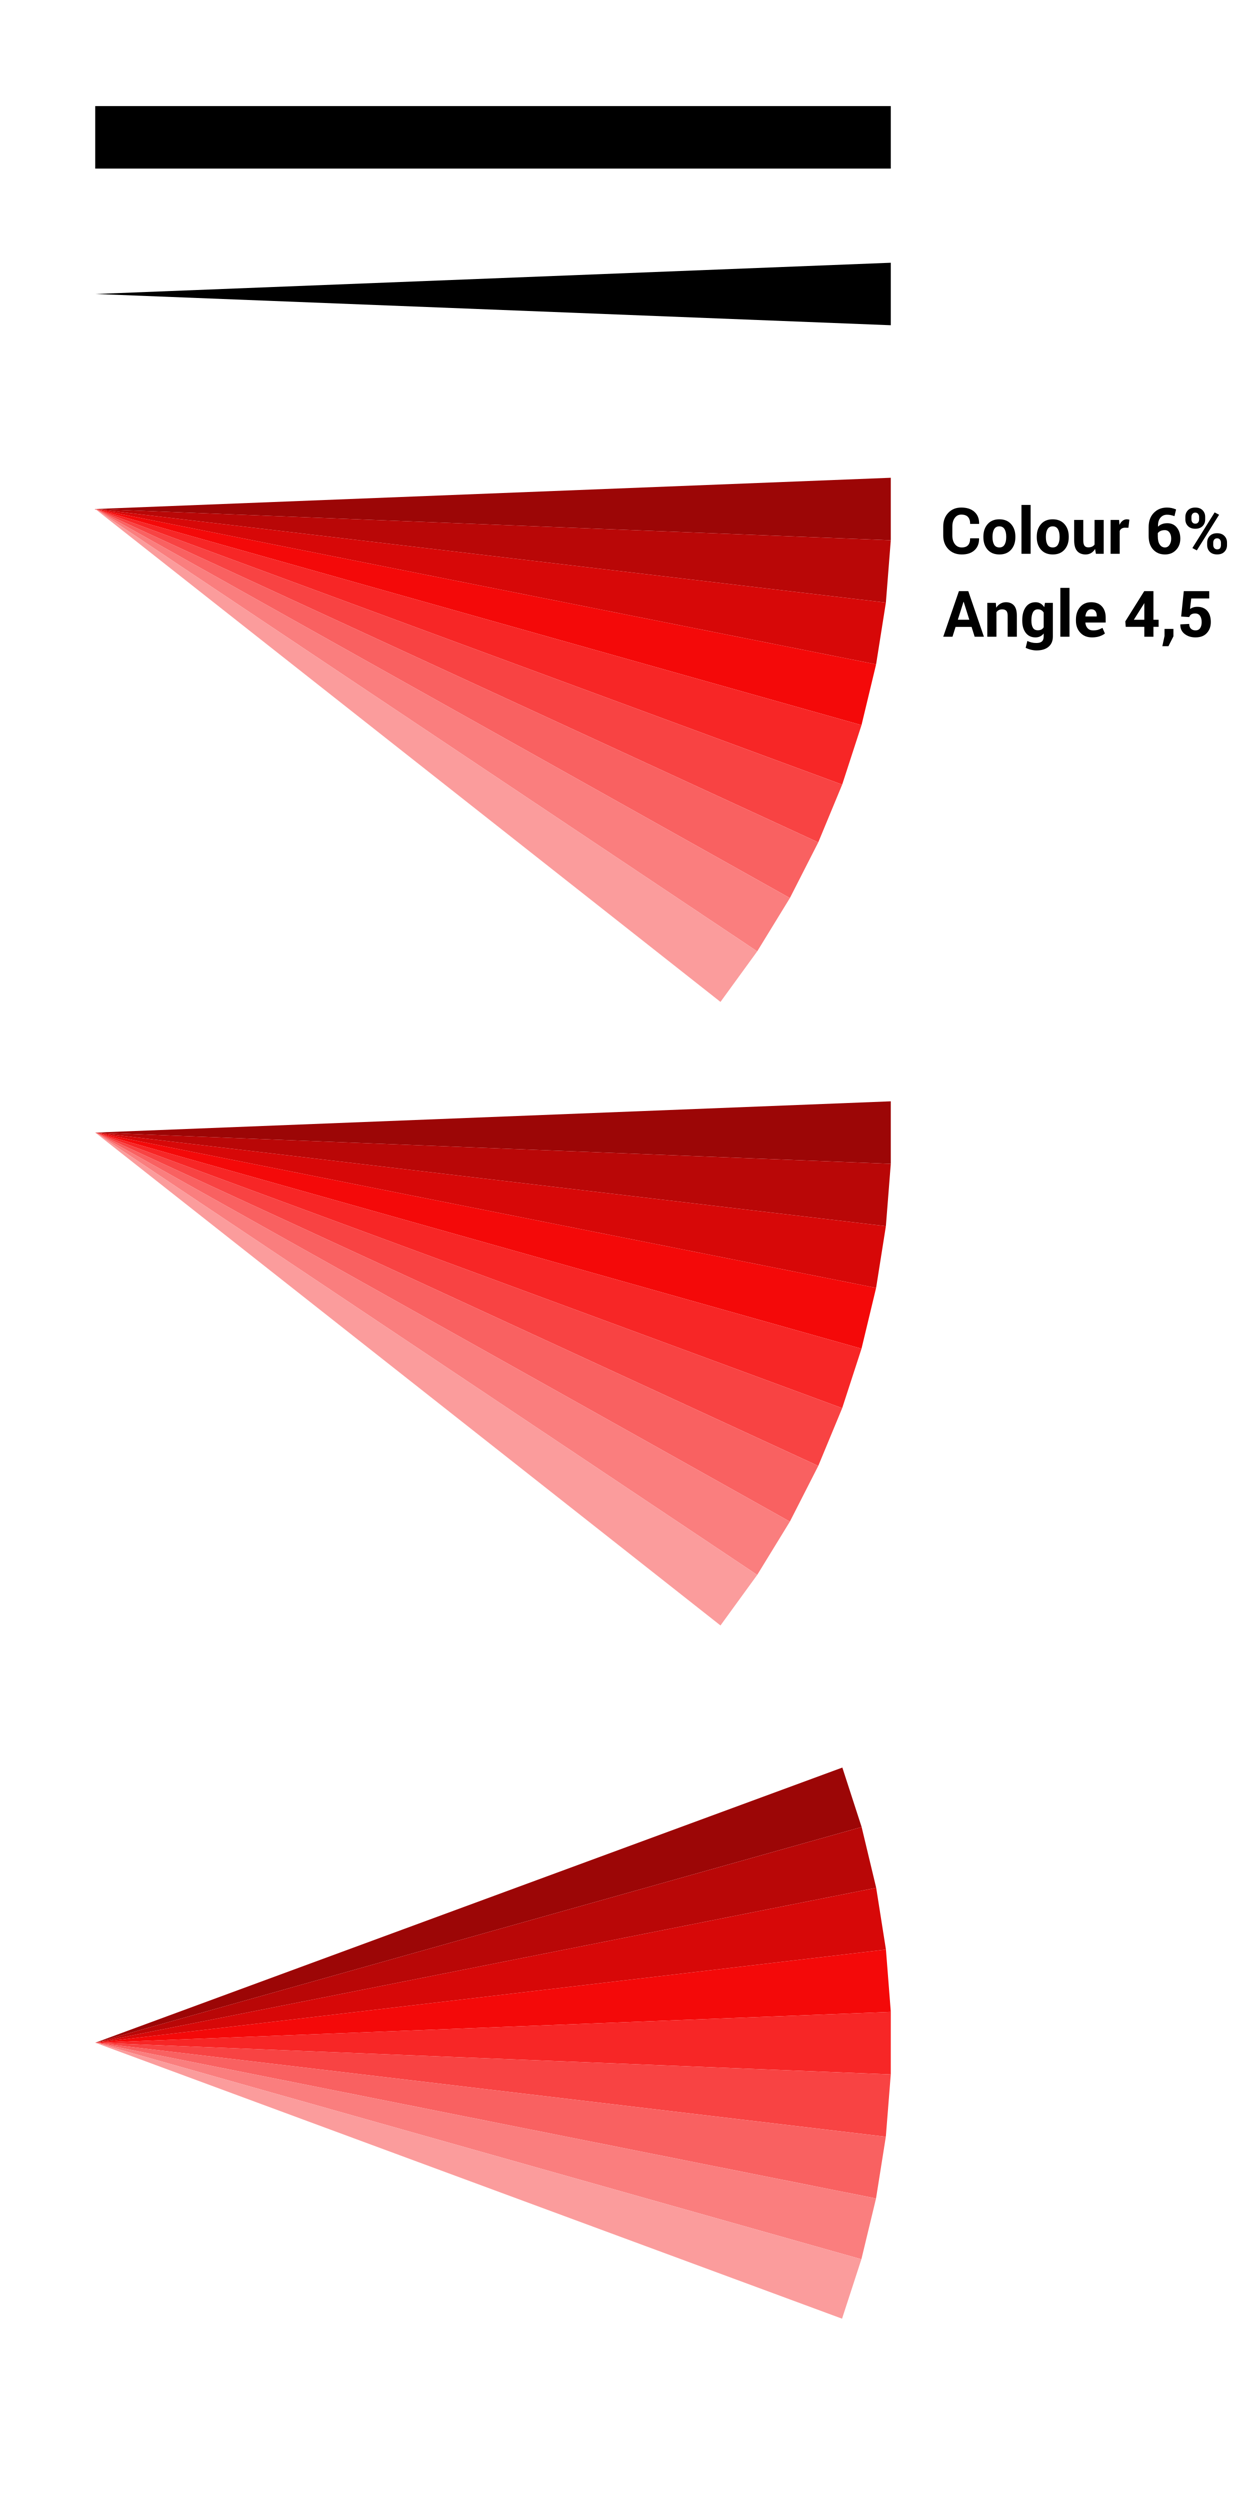 <?xml version="1.0" encoding="UTF-8" standalone="no"?>
<!-- Created with Inkscape (http://www.inkscape.org/) -->

<svg
   xmlns:dc="http://purl.org/dc/elements/1.1/"
   xmlns:cc="http://creativecommons.org/ns#"
   xmlns:rdf="http://www.w3.org/1999/02/22-rdf-syntax-ns#"
   xmlns:svg="http://www.w3.org/2000/svg"
   xmlns="http://www.w3.org/2000/svg"
   xmlns:sodipodi="http://sodipodi.sourceforge.net/DTD/sodipodi-0.dtd"
   xmlns:inkscape="http://www.inkscape.org/namespaces/inkscape"
   width="800"
   height="1600"
   viewBox="0 0 800 1600"
   version="1.1"
   id="svg8"
   sodipodi:docname="BendLPE on Fan.svg"
   inkscape:version="0.92.2 (5c3e80d, 2017-08-06)">
  <defs
     id="defs2">
    <inkscape:path-effect
       effect="bend_path"
       id="path-effect1481"
       is_visible="true"
       bendpath="M 49.147,479.623 H 558.311"
       prop_scale="1"
       scale_y_rel="false"
       vertical="false" />
  </defs>
  <sodipodi:namedview
     id="base"
     pagecolor="#ffffff"
     bordercolor="#666666"
     borderopacity="1.0"
     inkscape:pageopacity="0.0"
     inkscape:pageshadow="2"
     inkscape:zoom="0.25433853"
     inkscape:cx="-517.64286"
     inkscape:cy="469.39338"
     inkscape:document-units="px"
     inkscape:current-layer="layer1"
     showgrid="false"
     units="px"
     inkscape:window-width="1440"
     inkscape:window-height="810"
     inkscape:window-x="0"
     inkscape:window-y="0"
     inkscape:window-maximized="0"
     inkscape:snap-center="true"
     inkscape:measure-start="49.1471,790.626"
     inkscape:measure-end="558.311,810.626"
     showguides="true"
     inkscape:guide-bbox="true"
     inkscape:snap-global="true">
    <sodipodi:guide
       position="60.942,292.675"
       orientation="0,1"
       id="guide1479"
       inkscape:locked="false" />
  </sodipodi:namedview>
  <g
     inkscape:label="Layer 1"
     inkscape:groupmode="layer"
     id="layer1"
     transform="translate(0,477.48)">
    <rect
       style="opacity:1;vector-effect:none;fill-opacity:1;fill-rule:nonzero;stroke:none;stroke-width:1.5;stroke-linecap:butt;stroke-linejoin:round;stroke-miterlimit:4;stroke-dasharray:none;stroke-dashoffset:0;stroke-opacity:1;marker:none;paint-order:normal"
       id="rect1377"
       width="509.164"
       height="40"
       x="60.942"
       y="-409.586" />
    <path
       style="opacity:1;vector-effect:none;fill-opacity:1;fill-rule:nonzero;stroke:none;stroke-width:1.5;stroke-linecap:butt;stroke-linejoin:round;stroke-miterlimit:4;stroke-dasharray:none;stroke-dashoffset:0;stroke-opacity:1;marker:none;paint-order:normal"
       d="m 570.106,-269.326 -509.164,-20 509.164,-20"
       id="rect1379"
       inkscape:connector-curvature="0"
       sodipodi:nodetypes="ccc" />
    <path
       inkscape:tile-y0="311.89319"
       inkscape:tile-x0="49.147094"
       inkscape:transform-center-x="-254.58196"
       style="opacity:1;vector-effect:none;fill:#9c0606;fill-opacity:1;fill-rule:nonzero;stroke:none;stroke-width:1.5;stroke-linecap:butt;stroke-linejoin:round;stroke-miterlimit:4;stroke-dasharray:none;stroke-dashoffset:0;stroke-opacity:1;marker:none;paint-order:normal"
       d="m 570.106,-131.714 -509.164,-20 509.164,-20"
       id="use1384"
       inkscape:connector-curvature="0"
       sodipodi:nodetypes="ccc" />
    <path
       inkscape:tile-y0="311.89319"
       inkscape:tile-x0="49.147094"
       inkscape:transform-center-x="-254.58196"
       style="opacity:1;vector-effect:none;fill:#b90707;fill-opacity:1;fill-rule:nonzero;stroke:none;stroke-width:1.5;stroke-linecap:butt;stroke-linejoin:round;stroke-miterlimit:4;stroke-dasharray:none;stroke-dashoffset:0;stroke-opacity:1;marker:none;paint-order:normal"
       d="M 566.968,-91.827 60.942,-151.714 570.106,-131.704"
       id="use1386"
       inkscape:connector-curvature="0"
       sodipodi:nodetypes="ccc" />
    <path
       inkscape:tile-y0="311.89319"
       inkscape:tile-x0="49.147094"
       inkscape:transform-center-x="-254.58196"
       style="opacity:1;vector-effect:none;fill:#d70808;fill-opacity:1;fill-rule:nonzero;stroke:none;stroke-width:1.5;stroke-linecap:butt;stroke-linejoin:round;stroke-miterlimit:4;stroke-dasharray:none;stroke-dashoffset:0;stroke-opacity:1;marker:none;paint-order:normal"
       d="M 560.709,-52.31 60.942,-151.714 566.966,-91.817"
       id="use1388"
       inkscape:connector-curvature="0"
       sodipodi:nodetypes="ccc" />
    <path
       inkscape:tile-y0="311.89319"
       inkscape:tile-x0="49.147094"
       inkscape:transform-center-x="-254.58196"
       style="opacity:1;vector-effect:none;fill:#f40909;fill-opacity:1;fill-rule:nonzero;stroke:none;stroke-width:1.5;stroke-linecap:butt;stroke-linejoin:round;stroke-miterlimit:4;stroke-dasharray:none;stroke-dashoffset:0;stroke-opacity:1;marker:none;paint-order:normal"
       d="M 551.369,-13.405 60.942,-151.714 560.707,-52.3"
       id="use1390"
       inkscape:connector-curvature="0"
       sodipodi:nodetypes="ccc" />
    <path
       inkscape:tile-y0="311.89319"
       inkscape:tile-x0="49.147094"
       inkscape:transform-center-x="-254.58196"
       style="opacity:1;vector-effect:none;fill:#f72626;fill-opacity:1;fill-rule:nonzero;stroke:none;stroke-width:1.5;stroke-linecap:butt;stroke-linejoin:round;stroke-miterlimit:4;stroke-dasharray:none;stroke-dashoffset:0;stroke-opacity:1;marker:none;paint-order:normal"
       d="M 539.006,24.647 60.942,-151.714 551.366,-13.395"
       id="use1392"
       inkscape:connector-curvature="0"
       sodipodi:nodetypes="ccc" />
    <path
       inkscape:tile-y0="311.89319"
       inkscape:tile-x0="49.147094"
       inkscape:transform-center-x="-254.58196"
       style="opacity:1;vector-effect:none;fill:#f84343;fill-opacity:1;fill-rule:nonzero;stroke:none;stroke-width:1.5;stroke-linecap:butt;stroke-linejoin:round;stroke-miterlimit:4;stroke-dasharray:none;stroke-dashoffset:0;stroke-opacity:1;marker:none;paint-order:normal"
       d="M 523.695,61.612 60.942,-151.714 539.002,24.657"
       id="use1394"
       inkscape:connector-curvature="0"
       sodipodi:nodetypes="ccc" />
    <path
       inkscape:tile-y0="311.89319"
       inkscape:tile-x0="49.147094"
       inkscape:transform-center-x="-254.58196"
       style="opacity:1;vector-effect:none;fill:#f96161;fill-opacity:1;fill-rule:nonzero;stroke:none;stroke-width:1.5;stroke-linecap:butt;stroke-linejoin:round;stroke-miterlimit:4;stroke-dasharray:none;stroke-dashoffset:0;stroke-opacity:1;marker:none;paint-order:normal"
       d="M 505.531,97.261 60.942,-151.714 523.691,61.621"
       id="use1396"
       inkscape:connector-curvature="0"
       sodipodi:nodetypes="ccc" />
    <path
       inkscape:tile-y0="311.89319"
       inkscape:tile-x0="49.147094"
       inkscape:transform-center-x="-254.58196"
       style="opacity:1;vector-effect:none;fill:#fa7e7e;fill-opacity:1;fill-rule:nonzero;stroke:none;stroke-width:1.5;stroke-linecap:butt;stroke-linejoin:round;stroke-miterlimit:4;stroke-dasharray:none;stroke-dashoffset:0;stroke-opacity:1;marker:none;paint-order:normal"
       d="M 484.626,131.376 60.942,-151.714 505.526,97.27"
       id="use1398"
       inkscape:connector-curvature="0"
       sodipodi:nodetypes="ccc" />
    <path
       inkscape:tile-y0="311.89319"
       inkscape:tile-x0="49.147094"
       inkscape:transform-center-x="-254.58196"
       style="opacity:1;vector-effect:none;fill:#fb9c9c;fill-opacity:1;fill-rule:nonzero;stroke:none;stroke-width:1.5;stroke-linecap:butt;stroke-linejoin:round;stroke-miterlimit:4;stroke-dasharray:none;stroke-dashoffset:0;stroke-opacity:1;marker:none;paint-order:normal"
       d="M 461.109,163.745 60.942,-151.714 484.62,131.384"
       id="use1400"
       inkscape:connector-curvature="0"
       sodipodi:nodetypes="ccc" />
    <path
       style="font-style:normal;font-variant:normal;font-weight:normal;font-stretch:normal;font-size:41.056px;line-height:64.694px;font-family:Roboto;-inkscape-font-specification:Roboto;font-variant-ligatures:normal;font-variant-position:normal;font-variant-caps:normal;font-variant-numeric:normal;font-variant-alternates:normal;font-feature-settings:normal;text-indent:0;text-align:center;text-decoration:none;text-decoration-line:none;text-decoration-style:solid;text-decoration-color:#000000;letter-spacing:0px;word-spacing:0px;text-transform:none;writing-mode:lr-tb;direction:ltr;text-orientation:mixed;dominant-baseline:auto;baseline-shift:baseline;text-anchor:middle;white-space:normal;shape-padding:0;opacity:1;vector-effect:none;fill:#000000;fill-opacity:1;stroke:none;stroke-width:1px;stroke-linecap:butt;stroke-linejoin:miter;stroke-miterlimit:4;stroke-dasharray:none;stroke-dashoffset:0;stroke-opacity:1"
       d="m 653.745,-154.314 v 31.273 h 5.854 v -31.273 z m -38.531,1.664 c -3.421,0 -6.202,1.136 -8.34,3.408 -2.138,2.272 -3.207,5.179 -3.207,8.721 v 5.793 c 0,3.555 1.095,6.462 3.287,8.721 2.192,2.259 5.046,3.387 8.561,3.387 3.502,0 6.235,-0.915 8.199,-2.746 1.978,-1.844 2.94,-4.336 2.887,-7.477 l -0.039,-0.121 h -5.674 c 0,1.938 -0.44,3.402 -1.322,4.391 -0.869,0.976 -2.22,1.463 -4.051,1.463 -1.844,0 -3.308,-0.708 -4.391,-2.125 -1.083,-1.43 -1.623,-3.26 -1.623,-5.492 v -5.834 c 0,-2.205 0.514,-4.015 1.543,-5.432 1.029,-1.43 2.419,-2.146 4.17,-2.146 1.951,0 3.388,0.516 4.311,1.545 0.922,1.016 1.383,2.486 1.383,4.41 h 5.693 l 0.041,-0.121 c 0.053,-3.194 -0.935,-5.712 -2.967,-7.557 -2.031,-1.858 -4.852,-2.787 -8.461,-2.787 z m 131.648,0 c -3.408,0 -6.215,1.13 -8.42,3.389 -2.205,2.259 -3.307,5.299 -3.307,9.121 v 5.693 c 0,3.702 0.968,6.601 2.906,8.699 1.938,2.085 4.45,3.127 7.537,3.127 2.9,0 5.261,-0.954 7.078,-2.865 1.831,-1.911 2.746,-4.337 2.746,-7.277 0,-2.873 -0.741,-5.232 -2.225,-7.076 -1.47,-1.858 -3.509,-2.787 -6.115,-2.787 -1.256,0 -2.386,0.194 -3.389,0.582 -1.002,0.388 -1.83,0.922 -2.484,1.604 l -0.061,-0.102 c -0.08,-2.352 0.413,-4.189 1.482,-5.512 1.083,-1.336 2.514,-2.006 4.291,-2.006 0.909,0 1.703,0.082 2.385,0.242 0.695,0.147 1.485,0.372 2.367,0.68 l 1.041,-4.289 c -0.936,-0.401 -1.871,-0.702 -2.807,-0.902 -0.922,-0.214 -1.931,-0.32 -3.027,-0.32 z m 18.104,0 c -1.991,0 -3.549,0.575 -4.672,1.725 -1.109,1.149 -1.664,2.585 -1.664,4.309 v 1.545 c 0,1.724 0.563,3.153 1.686,4.289 1.123,1.136 2.685,1.705 4.689,1.705 1.991,0 3.543,-0.569 4.652,-1.705 1.109,-1.136 1.664,-2.565 1.664,-4.289 v -1.545 c 0,-1.737 -0.555,-3.173 -1.664,-4.309 -1.109,-1.149 -2.673,-1.725 -4.691,-1.725 z m 12.408,3.107 -14.252,22.812 2.846,1.504 14.254,-22.812 z m -12.408,0.141 c 0.789,0 1.397,0.272 1.824,0.82 0.428,0.535 0.641,1.19 0.641,1.965 v 1.545 c 0,0.775 -0.213,1.43 -0.641,1.965 -0.414,0.521 -1.01,0.781 -1.785,0.781 -0.802,0 -1.416,-0.26 -1.844,-0.781 -0.428,-0.535 -0.641,-1.19 -0.641,-1.965 v -1.545 c 0,-0.775 0.207,-1.43 0.621,-1.965 0.428,-0.548 1.036,-0.82 1.824,-0.82 z m -125.395,4.27 c -3.194,0 -5.694,1.036 -7.498,3.107 -1.804,2.058 -2.705,4.703 -2.705,7.938 v 0.422 c 0,3.261 0.901,5.92 2.705,7.979 1.818,2.045 4.332,3.066 7.539,3.066 3.194,0 5.692,-1.022 7.496,-3.066 1.818,-2.058 2.727,-4.718 2.727,-7.979 v -0.422 c 0,-3.248 -0.909,-5.899 -2.727,-7.957 -1.818,-2.058 -4.33,-3.088 -7.537,-3.088 z m 34.16,0 c -3.194,0 -5.694,1.036 -7.498,3.107 -1.804,2.058 -2.705,4.703 -2.705,7.938 v 0.422 c 0,3.261 0.901,5.92 2.705,7.979 1.818,2.045 4.332,3.066 7.539,3.066 3.194,0 5.692,-1.022 7.496,-3.066 1.818,-2.058 2.727,-4.718 2.727,-7.979 v -0.422 c 0,-3.248 -0.909,-5.899 -2.727,-7.957 -1.818,-2.058 -4.33,-3.088 -7.537,-3.088 z m 47.512,0 c -1.056,0 -1.991,0.321 -2.807,0.963 -0.802,0.628 -1.457,1.509 -1.965,2.645 l -0.26,-3.207 h -5.434 v 21.691 h 5.834 v -14.654 c 0.294,-0.655 0.722,-1.163 1.283,-1.523 0.561,-0.361 1.276,-0.541 2.145,-0.541 l 2.145,0.059 0.623,-5.191 c -0.254,-0.067 -0.51,-0.12 -0.764,-0.16 -0.241,-0.053 -0.507,-0.08 -0.801,-0.08 z m -33.779,0.4 v 13.092 c 0,3.087 0.641,5.366 1.924,6.836 1.296,1.457 3.088,2.184 5.373,2.184 1.336,0 2.52,-0.307 3.549,-0.922 1.029,-0.615 1.877,-1.489 2.545,-2.625 l 0.521,3.127 h 4.992 v -21.691 h -5.854 v 15.777 c -0.428,0.588 -0.976,1.036 -1.645,1.344 -0.668,0.294 -1.469,0.441 -2.404,0.441 -1.042,0 -1.833,-0.342 -2.367,-1.023 -0.535,-0.695 -0.801,-1.831 -0.801,-3.408 v -13.131 z m -47.893,4.109 c 1.524,0 2.639,0.608 3.348,1.824 0.708,1.216 1.062,2.786 1.062,4.711 v 0.422 c 0,1.965 -0.354,3.549 -1.062,4.752 -0.695,1.203 -1.796,1.803 -3.307,1.803 -1.55,0 -2.674,-0.594 -3.369,-1.783 -0.695,-1.203 -1.041,-2.794 -1.041,-4.771 v -0.422 c 0,-1.911 0.346,-3.473 1.041,-4.689 0.708,-1.23 1.818,-1.846 3.328,-1.846 z m 34.16,0 c 1.524,0 2.639,0.608 3.348,1.824 0.708,1.216 1.062,2.786 1.062,4.711 v 0.422 c 0,1.965 -0.354,3.549 -1.062,4.752 -0.695,1.203 -1.796,1.803 -3.307,1.803 -1.55,0 -2.674,-0.594 -3.369,-1.783 -0.695,-1.203 -1.041,-2.794 -1.041,-4.771 v -0.422 c 0,-1.911 0.346,-3.473 1.041,-4.689 0.708,-1.23 1.818,-1.846 3.328,-1.846 z m 71.789,2.426 c 1.23,0 2.212,0.502 2.947,1.504 0.735,1.002 1.102,2.313 1.102,3.93 0,1.564 -0.367,2.901 -1.102,4.01 -0.722,1.096 -1.686,1.643 -2.889,1.643 -1.39,0 -2.506,-0.62 -3.348,-1.863 -0.829,-1.243 -1.242,-3.02 -1.242,-5.332 v -1.945 c 0.414,-0.601 1.002,-1.076 1.764,-1.424 0.762,-0.347 1.685,-0.521 2.768,-0.521 z m 33.418,1.984 c -1.991,0 -3.549,0.575 -4.672,1.725 -1.123,1.149 -1.684,2.58 -1.684,4.291 v 1.543 c 0,1.724 0.561,3.161 1.684,4.311 1.136,1.136 2.706,1.703 4.711,1.703 1.991,0 3.543,-0.567 4.652,-1.703 1.109,-1.136 1.664,-2.573 1.664,-4.311 v -1.543 c 0,-1.724 -0.563,-3.155 -1.686,-4.291 -1.109,-1.149 -2.665,-1.725 -4.67,-1.725 z m 0,3.248 c 0.789,0 1.397,0.274 1.824,0.822 0.428,0.535 0.641,1.184 0.641,1.945 v 1.543 c 0,0.842 -0.186,1.518 -0.561,2.025 -0.374,0.494 -0.997,0.74 -1.865,0.74 -0.748,0 -1.356,-0.266 -1.824,-0.801 -0.454,-0.548 -0.682,-1.203 -0.682,-1.965 v -1.543 c 0,-0.762 0.209,-1.411 0.623,-1.945 0.428,-0.548 1.042,-0.822 1.844,-0.822 z"
       id="text1404"
       inkscape:connector-curvature="0" />
    <path
       style="font-style:normal;font-variant:normal;font-weight:normal;font-stretch:normal;font-size:41.056px;line-height:64.694px;font-family:Roboto;-inkscape-font-specification:Roboto;font-variant-ligatures:normal;font-variant-position:normal;font-variant-caps:normal;font-variant-numeric:normal;font-variant-alternates:normal;font-feature-settings:normal;text-indent:0;text-align:center;text-decoration:none;text-decoration-line:none;text-decoration-style:solid;text-decoration-color:#000000;letter-spacing:0px;word-spacing:0px;text-transform:none;writing-mode:lr-tb;direction:ltr;text-orientation:mixed;dominant-baseline:auto;baseline-shift:baseline;text-anchor:middle;white-space:normal;shape-padding:0;opacity:1;vector-effect:none;fill:#000000;fill-opacity:1;stroke:none;stroke-width:1px;stroke-linecap:butt;stroke-linejoin:miter;stroke-miterlimit:4;stroke-dasharray:none;stroke-dashoffset:0;stroke-opacity:1"
       d="m 678.623,-101.236 v 31.273 h 5.854 v -31.273 z m -64.914,2.086 -10.043,29.187 h 5.914 l 1.984,-6.295 h 10.244 l 1.984,6.295 h 5.914 l -10.004,-29.187 z m 118.6,0 -12.109,19.346 0.262,3.508 h 11.906 v 6.334 h 5.834 v -6.334 h 3.309 v -4.531 h -3.309 v -18.322 z m 25.318,0 -1.684,16.258 5.152,0.34 c 0.254,-0.708 0.676,-1.269 1.264,-1.684 0.601,-0.414 1.463,-0.621 2.586,-0.621 1.363,0 2.391,0.508 3.086,1.523 0.695,1.016 1.043,2.365 1.043,4.049 0,1.564 -0.328,2.835 -0.982,3.811 -0.642,0.962 -1.645,1.443 -3.008,1.443 -1.189,0 -2.152,-0.362 -2.887,-1.084 -0.735,-0.735 -1.102,-1.75 -1.102,-3.047 l -5.633,0.281 -0.041,0.1 c -0.067,2.566 0.856,4.585 2.768,6.055 1.911,1.457 4.208,2.186 6.895,2.186 3.181,0 5.615,-0.929 7.299,-2.787 1.697,-1.858 2.545,-4.19 2.545,-6.996 0,-3.101 -0.776,-5.52 -2.326,-7.258 -1.537,-1.737 -3.707,-2.585 -6.514,-2.545 -0.922,0.013 -1.766,0.153 -2.527,0.42 -0.762,0.254 -1.409,0.581 -1.943,0.982 l 0.801,-6.734 h 11.488 v -4.691 z m -140.99,6.836 h 0.121 l 3.607,11.467 h -7.357 z m 27.164,0.26 c -1.31,0 -2.493,0.307 -3.549,0.922 -1.056,0.615 -1.944,1.477 -2.666,2.586 l -0.26,-3.105 h -5.453 v 21.689 h 5.854 v -15.736 c 0.414,-0.575 0.928,-1.015 1.543,-1.322 0.615,-0.321 1.311,-0.482 2.086,-0.482 1.189,0 2.078,0.307 2.666,0.922 0.588,0.601 0.881,1.631 0.881,3.088 v 13.531 h 5.875 v -13.551 c 0,-2.94 -0.616,-5.1 -1.846,-6.477 -1.23,-1.377 -2.939,-2.064 -5.131,-2.064 z m 18.943,0 c -2.686,0 -4.777,1.05 -6.273,3.148 -1.483,2.098 -2.227,4.858 -2.227,8.279 v 0.42 c 0,3.194 0.743,5.774 2.227,7.738 1.497,1.951 3.575,2.928 6.234,2.928 1.123,0 2.118,-0.215 2.986,-0.643 0.869,-0.428 1.624,-1.048 2.266,-1.863 v 1.965 c 0,1.417 -0.381,2.459 -1.143,3.127 -0.748,0.668 -1.926,1.002 -3.529,1.002 -1.096,0 -2.111,-0.113 -3.047,-0.34 -0.922,-0.214 -1.831,-0.535 -2.727,-0.963 l -1.082,4.369 c 1.042,0.521 2.179,0.931 3.408,1.225 1.23,0.307 2.392,0.461 3.488,0.461 3.301,0 5.874,-0.776 7.719,-2.326 1.858,-1.537 2.785,-3.715 2.785,-6.535 v -21.59 h -5.051 l -0.461,2.766 c -0.655,-1.016 -1.443,-1.798 -2.365,-2.346 -0.922,-0.548 -1.993,-0.822 -3.209,-0.822 z m 35.645,0 c -2.98,-0.013 -5.359,1.023 -7.137,3.107 -1.764,2.085 -2.646,4.738 -2.646,7.959 v 0.803 c 0,3.087 0.936,5.632 2.807,7.637 1.871,2.005 4.371,3.008 7.498,3.008 1.751,0 3.341,-0.233 4.771,-0.701 1.43,-0.481 2.585,-1.083 3.467,-1.805 l -1.584,-3.609 c -1.016,0.561 -1.951,0.977 -2.807,1.244 -0.855,0.254 -1.93,0.381 -3.227,0.381 -1.457,0 -2.613,-0.463 -3.469,-1.385 -0.842,-0.922 -1.317,-2.097 -1.424,-3.527 l 0.041,-0.121 h 12.951 v -3.187 c 0,-3.007 -0.809,-5.392 -2.426,-7.156 -1.617,-1.764 -3.89,-2.646 -6.816,-2.646 z m 33.859,0.682 0.119,0.041 v 10.504 h -6.715 l 6.135,-9.723 z m -33.859,3.83 c 1.176,0 2.05,0.373 2.625,1.121 0.588,0.735 0.883,1.726 0.883,2.969 v 0.52 h -7.176 l -0.061,-0.1 c 0.147,-1.35 0.534,-2.439 1.162,-3.268 0.628,-0.829 1.484,-1.242 2.566,-1.242 z m -34.16,0.039 c 0.869,0 1.61,0.18 2.225,0.541 0.628,0.361 1.13,0.869 1.504,1.523 v 9.424 c -0.374,0.628 -0.876,1.109 -1.504,1.443 -0.615,0.321 -1.37,0.48 -2.266,0.48 -1.443,0 -2.485,-0.542 -3.127,-1.625 -0.641,-1.096 -0.961,-2.592 -0.961,-4.49 v -0.42 c 0,-2.045 0.326,-3.703 0.98,-4.973 0.668,-1.27 1.718,-1.904 3.148,-1.904 z m 81.07,12.529 v 4.57 l -1.404,6.496 h 3.91 l 3.188,-6.314 v -4.752 z"
       id="text1408"
       inkscape:connector-curvature="0" />
    <g
       id="g1457"
       transform="translate(11.795,-84.533)">
      <path
         inkscape:tile-y0="311.89319"
         inkscape:tile-x0="49.147094"
         inkscape:transform-center-x="-254.58196"
         style="opacity:1;vector-effect:none;fill:#9c0606;fill-opacity:1;fill-rule:nonzero;stroke:none;stroke-width:1.5;stroke-linecap:butt;stroke-linejoin:round;stroke-miterlimit:4;stroke-dasharray:none;stroke-dashoffset:0;stroke-opacity:1;marker:none;paint-order:normal"
         d="m 558.311,351.893 -509.164,-20 509.164,-20"
         id="path1430"
         inkscape:connector-curvature="0"
         sodipodi:nodetypes="ccc" />
      <path
         inkscape:tile-y0="311.89319"
         inkscape:tile-x0="49.147094"
         inkscape:transform-center-x="-254.58196"
         style="opacity:1;vector-effect:none;fill:#b90707;fill-opacity:1;fill-rule:nonzero;stroke:none;stroke-width:1.5;stroke-linecap:butt;stroke-linejoin:round;stroke-miterlimit:4;stroke-dasharray:none;stroke-dashoffset:0;stroke-opacity:1;marker:none;paint-order:normal"
         d="M 555.172,391.78 49.147,331.893 558.311,351.903"
         id="path1432"
         inkscape:connector-curvature="0"
         sodipodi:nodetypes="ccc" />
      <path
         inkscape:tile-y0="311.89319"
         inkscape:tile-x0="49.147094"
         inkscape:transform-center-x="-254.58196"
         style="opacity:1;vector-effect:none;fill:#d70808;fill-opacity:1;fill-rule:nonzero;stroke:none;stroke-width:1.5;stroke-linecap:butt;stroke-linejoin:round;stroke-miterlimit:4;stroke-dasharray:none;stroke-dashoffset:0;stroke-opacity:1;marker:none;paint-order:normal"
         d="M 548.914,431.298 49.147,331.893 555.171,391.79"
         id="path1434"
         inkscape:connector-curvature="0"
         sodipodi:nodetypes="ccc" />
      <path
         inkscape:tile-y0="311.89319"
         inkscape:tile-x0="49.147094"
         inkscape:transform-center-x="-254.58196"
         style="opacity:1;vector-effect:none;fill:#f40909;fill-opacity:1;fill-rule:nonzero;stroke:none;stroke-width:1.5;stroke-linecap:butt;stroke-linejoin:round;stroke-miterlimit:4;stroke-dasharray:none;stroke-dashoffset:0;stroke-opacity:1;marker:none;paint-order:normal"
         d="M 539.574,470.203 49.147,331.893 548.912,431.308"
         id="path1436"
         inkscape:connector-curvature="0"
         sodipodi:nodetypes="ccc" />
      <path
         inkscape:tile-y0="311.89319"
         inkscape:tile-x0="49.147094"
         inkscape:transform-center-x="-254.58196"
         style="opacity:1;vector-effect:none;fill:#f72626;fill-opacity:1;fill-rule:nonzero;stroke:none;stroke-width:1.5;stroke-linecap:butt;stroke-linejoin:round;stroke-miterlimit:4;stroke-dasharray:none;stroke-dashoffset:0;stroke-opacity:1;marker:none;paint-order:normal"
         d="M 527.21,508.255 49.147,331.893 539.571,470.212"
         id="path1438"
         inkscape:connector-curvature="0"
         sodipodi:nodetypes="ccc" />
      <path
         inkscape:tile-y0="311.89319"
         inkscape:tile-x0="49.147094"
         inkscape:transform-center-x="-254.58196"
         style="opacity:1;vector-effect:none;fill:#f84343;fill-opacity:1;fill-rule:nonzero;stroke:none;stroke-width:1.5;stroke-linecap:butt;stroke-linejoin:round;stroke-miterlimit:4;stroke-dasharray:none;stroke-dashoffset:0;stroke-opacity:1;marker:none;paint-order:normal"
         d="M 511.9,545.219 49.147,331.893 527.207,508.264"
         id="path1440"
         inkscape:connector-curvature="0"
         sodipodi:nodetypes="ccc" />
      <path
         inkscape:tile-y0="311.89319"
         inkscape:tile-x0="49.147094"
         inkscape:transform-center-x="-254.58196"
         style="opacity:1;vector-effect:none;fill:#f96161;fill-opacity:1;fill-rule:nonzero;stroke:none;stroke-width:1.5;stroke-linecap:butt;stroke-linejoin:round;stroke-miterlimit:4;stroke-dasharray:none;stroke-dashoffset:0;stroke-opacity:1;marker:none;paint-order:normal"
         d="M 493.736,580.869 49.147,331.893 511.895,545.229"
         id="path1442"
         inkscape:connector-curvature="0"
         sodipodi:nodetypes="ccc" />
      <path
         inkscape:tile-y0="311.89319"
         inkscape:tile-x0="49.147094"
         inkscape:transform-center-x="-254.58196"
         style="opacity:1;vector-effect:none;fill:#fa7e7e;fill-opacity:1;fill-rule:nonzero;stroke:none;stroke-width:1.5;stroke-linecap:butt;stroke-linejoin:round;stroke-miterlimit:4;stroke-dasharray:none;stroke-dashoffset:0;stroke-opacity:1;marker:none;paint-order:normal"
         d="M 472.831,614.983 49.147,331.893 493.731,580.878"
         id="path1444"
         inkscape:connector-curvature="0"
         sodipodi:nodetypes="ccc" />
      <path
         inkscape:tile-y0="311.89319"
         inkscape:tile-x0="49.147094"
         inkscape:transform-center-x="-254.58196"
         style="opacity:1;vector-effect:none;fill:#fb9c9c;fill-opacity:1;fill-rule:nonzero;stroke:none;stroke-width:1.5;stroke-linecap:butt;stroke-linejoin:round;stroke-miterlimit:4;stroke-dasharray:none;stroke-dashoffset:0;stroke-opacity:1;marker:none;paint-order:normal"
         d="M 449.314,647.353 49.147,331.893 472.825,614.992"
         id="path1446"
         inkscape:connector-curvature="0"
         sodipodi:nodetypes="ccc" />
    </g>
    <g
       transform="rotate(-17.969,1629.813,543.566)"
       id="g1477"
       inkscape:transform-center-x="-254.58741"
       inkscape:transform-center-y="0.26245373">
      <path
         sodipodi:nodetypes="ccc"
         inkscape:connector-curvature="0"
         id="path1459"
         d="m 558.311,351.893 -509.164,-20 509.164,-20"
         style="opacity:1;vector-effect:none;fill:#9c0606;fill-opacity:1;fill-rule:nonzero;stroke:none;stroke-width:1.5;stroke-linecap:butt;stroke-linejoin:round;stroke-miterlimit:4;stroke-dasharray:none;stroke-dashoffset:0;stroke-opacity:1;marker:none;paint-order:normal"
         inkscape:transform-center-x="-254.58196"
         inkscape:tile-x0="49.147094"
         inkscape:tile-y0="311.89319" />
      <path
         sodipodi:nodetypes="ccc"
         inkscape:connector-curvature="0"
         id="path1461"
         d="M 555.172,391.78 49.147,331.893 558.311,351.903"
         style="opacity:1;vector-effect:none;fill:#b90707;fill-opacity:1;fill-rule:nonzero;stroke:none;stroke-width:1.5;stroke-linecap:butt;stroke-linejoin:round;stroke-miterlimit:4;stroke-dasharray:none;stroke-dashoffset:0;stroke-opacity:1;marker:none;paint-order:normal"
         inkscape:transform-center-x="-254.58196"
         inkscape:tile-x0="49.147094"
         inkscape:tile-y0="311.89319" />
      <path
         sodipodi:nodetypes="ccc"
         inkscape:connector-curvature="0"
         id="path1463"
         d="M 548.914,431.298 49.147,331.893 555.171,391.79"
         style="opacity:1;vector-effect:none;fill:#d70808;fill-opacity:1;fill-rule:nonzero;stroke:none;stroke-width:1.5;stroke-linecap:butt;stroke-linejoin:round;stroke-miterlimit:4;stroke-dasharray:none;stroke-dashoffset:0;stroke-opacity:1;marker:none;paint-order:normal"
         inkscape:transform-center-x="-254.58196"
         inkscape:tile-x0="49.147094"
         inkscape:tile-y0="311.89319" />
      <path
         sodipodi:nodetypes="ccc"
         inkscape:connector-curvature="0"
         id="path1465"
         d="M 539.574,470.203 49.147,331.893 548.912,431.308"
         style="opacity:1;vector-effect:none;fill:#f40909;fill-opacity:1;fill-rule:nonzero;stroke:none;stroke-width:1.5;stroke-linecap:butt;stroke-linejoin:round;stroke-miterlimit:4;stroke-dasharray:none;stroke-dashoffset:0;stroke-opacity:1;marker:none;paint-order:normal"
         inkscape:transform-center-x="-254.58196"
         inkscape:tile-x0="49.147094"
         inkscape:tile-y0="311.89319" />
      <path
         sodipodi:nodetypes="ccc"
         inkscape:connector-curvature="0"
         id="path1467"
         d="M 527.21,508.255 49.147,331.893 539.571,470.212"
         style="opacity:1;vector-effect:none;fill:#f72626;fill-opacity:1;fill-rule:nonzero;stroke:none;stroke-width:1.5;stroke-linecap:butt;stroke-linejoin:round;stroke-miterlimit:4;stroke-dasharray:none;stroke-dashoffset:0;stroke-opacity:1;marker:none;paint-order:normal"
         inkscape:transform-center-x="-254.58196"
         inkscape:tile-x0="49.147094"
         inkscape:tile-y0="311.89319" />
      <path
         sodipodi:nodetypes="ccc"
         inkscape:connector-curvature="0"
         id="path1469"
         d="M 511.9,545.219 49.147,331.893 527.207,508.264"
         style="opacity:1;vector-effect:none;fill:#f84343;fill-opacity:1;fill-rule:nonzero;stroke:none;stroke-width:1.5;stroke-linecap:butt;stroke-linejoin:round;stroke-miterlimit:4;stroke-dasharray:none;stroke-dashoffset:0;stroke-opacity:1;marker:none;paint-order:normal"
         inkscape:transform-center-x="-254.58196"
         inkscape:tile-x0="49.147094"
         inkscape:tile-y0="311.89319" />
      <path
         sodipodi:nodetypes="ccc"
         inkscape:connector-curvature="0"
         id="path1471"
         d="M 493.736,580.869 49.147,331.893 511.895,545.229"
         style="opacity:1;vector-effect:none;fill:#f96161;fill-opacity:1;fill-rule:nonzero;stroke:none;stroke-width:1.5;stroke-linecap:butt;stroke-linejoin:round;stroke-miterlimit:4;stroke-dasharray:none;stroke-dashoffset:0;stroke-opacity:1;marker:none;paint-order:normal"
         inkscape:transform-center-x="-254.58196"
         inkscape:tile-x0="49.147094"
         inkscape:tile-y0="311.89319" />
      <path
         sodipodi:nodetypes="ccc"
         inkscape:connector-curvature="0"
         id="path1473"
         d="M 472.831,614.983 49.147,331.893 493.731,580.878"
         style="opacity:1;vector-effect:none;fill:#fa7e7e;fill-opacity:1;fill-rule:nonzero;stroke:none;stroke-width:1.5;stroke-linecap:butt;stroke-linejoin:round;stroke-miterlimit:4;stroke-dasharray:none;stroke-dashoffset:0;stroke-opacity:1;marker:none;paint-order:normal"
         inkscape:transform-center-x="-254.58196"
         inkscape:tile-x0="49.147094"
         inkscape:tile-y0="311.89319" />
      <path
         sodipodi:nodetypes="ccc"
         inkscape:connector-curvature="0"
         id="path1475"
         d="M 449.314,647.353 49.147,331.893 472.825,614.992"
         style="opacity:1;vector-effect:none;fill:#fb9c9c;fill-opacity:1;fill-rule:nonzero;stroke:none;stroke-width:1.5;stroke-linecap:butt;stroke-linejoin:round;stroke-miterlimit:4;stroke-dasharray:none;stroke-dashoffset:0;stroke-opacity:1;marker:none;paint-order:normal"
         inkscape:transform-center-x="-254.58196"
         inkscape:tile-x0="49.147094"
         inkscape:tile-y0="311.89319" />
    </g>
  </g>
</svg>
